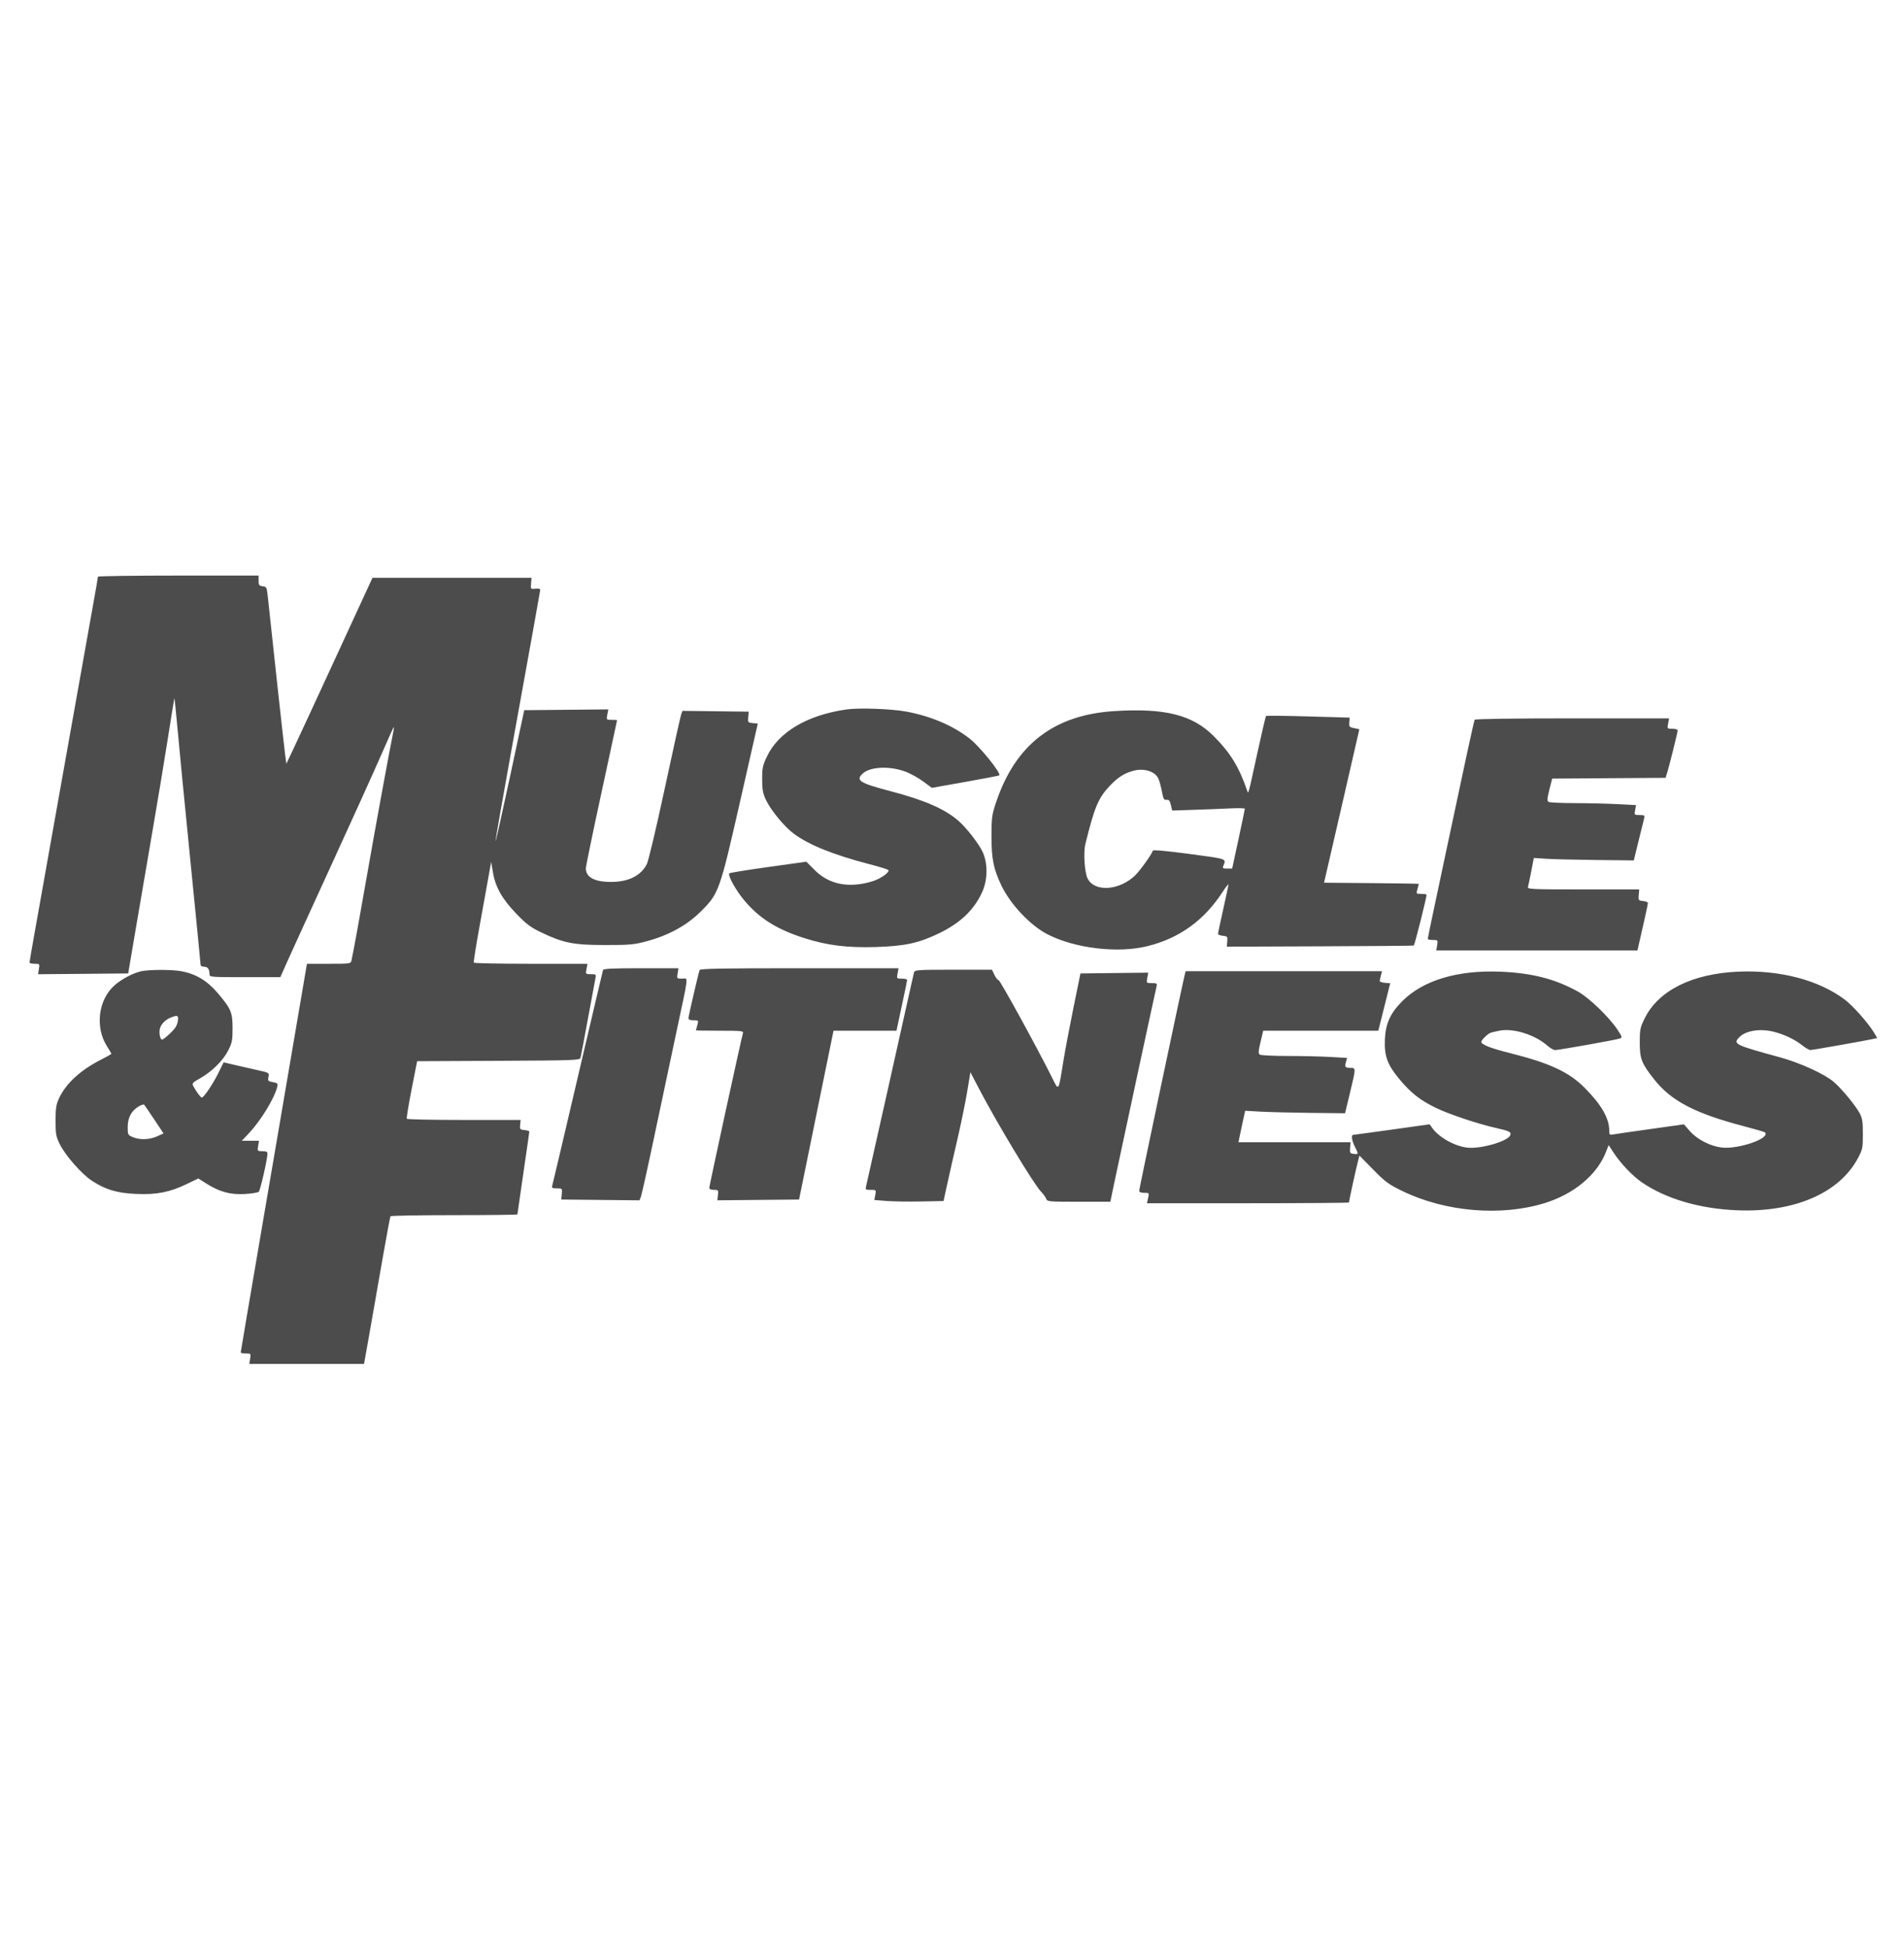 <svg width="129" height="132" viewBox="0 0 129 132" fill="none" xmlns="http://www.w3.org/2000/svg">
<path fill-rule="evenodd" clip-rule="evenodd" d="M6.636 39.075C6.636 39.117 6.501 39.899 6.337 40.814C6.172 41.729 5.286 46.695 4.368 51.85C3.45 57.005 2.542 62.103 2.35 63.179C2.157 64.255 2 65.173 2 65.219C2 65.266 2.156 65.304 2.346 65.304C2.686 65.304 2.692 65.311 2.635 65.658L2.578 66.012L5.631 65.986L8.685 65.959L9.215 62.835C9.506 61.116 10.019 58.123 10.353 56.183C10.688 54.243 11.146 51.477 11.372 50.035C11.598 48.594 11.795 47.373 11.81 47.322C11.825 47.271 11.917 48.133 12.014 49.237C12.111 50.341 12.505 54.391 12.89 58.236C13.275 62.08 13.59 65.289 13.59 65.366C13.59 65.446 13.693 65.505 13.831 65.505C14.077 65.505 14.194 65.671 14.194 66.018C14.194 66.203 14.296 66.211 16.594 66.211H18.993L19.43 65.228C19.671 64.688 21.021 61.729 22.432 58.652C23.842 55.576 25.361 52.22 25.808 51.194C26.254 50.169 26.642 49.307 26.669 49.28C26.697 49.252 26.691 49.365 26.657 49.532C26.381 50.896 25.47 55.856 24.928 58.955C24.346 62.288 23.97 64.352 23.814 65.077C23.766 65.3 23.738 65.304 22.28 65.304L20.796 65.304L19.813 71.074C19.273 74.247 18.264 80.154 17.571 84.2C16.879 88.247 16.312 91.591 16.311 91.633C16.311 91.675 16.467 91.709 16.657 91.709C16.997 91.709 17.003 91.716 16.947 92.061L16.889 92.414H20.774H24.66L24.714 92.137C24.767 91.868 24.969 90.722 25.942 85.158C26.199 83.689 26.43 82.453 26.455 82.412C26.481 82.37 28.427 82.336 30.779 82.336C33.132 82.336 35.056 82.313 35.056 82.285C35.056 82.257 35.238 80.999 35.459 79.489C35.681 77.979 35.862 76.712 35.862 76.674C35.862 76.635 35.715 76.59 35.535 76.573C35.231 76.543 35.21 76.517 35.24 76.213L35.273 75.886H31.442C29.334 75.886 27.588 75.85 27.561 75.806C27.534 75.762 27.68 74.866 27.886 73.815L28.261 71.905L33.768 71.879C38.903 71.855 39.28 71.841 39.329 71.677C39.358 71.581 39.588 70.368 39.841 68.982C40.094 67.597 40.323 66.361 40.351 66.236C40.396 66.033 40.363 66.009 40.036 66.009C39.672 66.009 39.67 66.007 39.736 65.657L39.802 65.304H35.974C33.868 65.304 32.125 65.27 32.101 65.228C32.076 65.187 32.25 64.087 32.487 62.784C32.724 61.482 32.998 59.962 33.097 59.408L33.277 58.4L33.4 59.121C33.569 60.118 34.03 60.927 35 61.93C35.671 62.624 35.961 62.841 36.669 63.179C38.171 63.897 38.859 64.033 41.002 64.033C42.701 64.034 42.954 64.01 43.845 63.769C45.31 63.372 46.534 62.699 47.462 61.779C48.705 60.549 48.758 60.401 50.151 54.268L51.341 49.028L51.002 48.996C50.677 48.966 50.664 48.949 50.695 48.593L50.727 48.221L48.483 48.194L46.239 48.167L46.154 48.396C46.106 48.522 45.607 50.771 45.045 53.394C44.479 56.035 43.934 58.337 43.823 58.553C43.425 59.333 42.599 59.749 41.433 59.757C40.287 59.764 39.692 59.448 39.692 58.833C39.692 58.703 40.168 56.399 40.75 53.712C41.332 51.025 41.808 48.815 41.808 48.801C41.809 48.787 41.645 48.776 41.445 48.776C41.083 48.776 41.081 48.774 41.147 48.421L41.214 48.067L38.366 48.094L35.519 48.121L34.564 52.579C34.039 55.031 33.593 57.021 33.573 57.001C33.553 56.981 34.058 54.091 34.695 50.578C35.906 43.894 36.56 40.263 36.596 40.009C36.613 39.896 36.535 39.866 36.282 39.891C35.95 39.924 35.947 39.92 35.98 39.538L36.013 39.151H30.625H25.236L22.844 44.341C21.529 47.196 20.216 50.031 19.927 50.64L19.402 51.749L19.319 51.144C19.25 50.638 18.416 43.03 18.153 40.512C18.078 39.785 18.064 39.755 17.797 39.724C17.555 39.696 17.52 39.649 17.52 39.346V39H12.078C9.085 39 6.636 39.034 6.636 39.075ZM57.364 48.069C54.699 48.447 52.748 49.599 51.962 51.26C51.672 51.873 51.635 52.047 51.638 52.807C51.64 53.517 51.686 53.759 51.903 54.218C52.229 54.906 53.149 56.02 53.78 56.489C54.801 57.249 56.468 57.922 58.891 58.552C59.556 58.725 60.137 58.903 60.182 58.947C60.318 59.081 59.672 59.544 59.113 59.714C57.521 60.199 56.182 59.94 55.199 58.958L54.63 58.388L52.057 58.747C50.642 58.944 49.453 59.137 49.415 59.175C49.289 59.302 49.842 60.308 50.414 60.994C51.443 62.225 52.627 62.97 54.507 63.569C56.05 64.061 57.404 64.228 59.343 64.168C61.313 64.106 62.25 63.903 63.628 63.236C65.049 62.549 65.965 61.681 66.523 60.495C66.922 59.647 66.943 58.522 66.574 57.721C66.327 57.185 65.481 56.093 64.952 55.63C64.029 54.82 62.652 54.217 60.339 53.61C58.243 53.06 57.953 52.877 58.445 52.419C58.96 51.939 60.291 51.884 61.383 52.298C61.7 52.419 62.224 52.712 62.548 52.95L63.136 53.383L65.398 52.981C66.641 52.76 67.68 52.56 67.705 52.538C67.853 52.406 66.395 50.594 65.704 50.053C64.582 49.174 63.112 48.542 61.442 48.222C60.437 48.03 58.224 47.947 57.364 48.069ZM75.469 48.185C71.398 48.448 68.802 50.454 67.492 54.347C67.204 55.2 67.179 55.387 67.175 56.637C67.171 58.185 67.313 58.891 67.853 60.013C68.471 61.297 69.819 62.719 70.981 63.312C72.849 64.265 75.74 64.607 77.737 64.111C79.915 63.569 81.577 62.37 82.842 60.426C83.055 60.098 83.23 59.875 83.23 59.93C83.23 59.985 83.071 60.738 82.877 61.604C82.683 62.47 82.524 63.223 82.524 63.278C82.524 63.332 82.672 63.391 82.852 63.408C83.16 63.438 83.177 63.46 83.149 63.792L83.118 64.145L89.437 64.121C92.913 64.108 95.77 64.085 95.786 64.069C95.861 63.994 96.695 60.663 96.651 60.618C96.623 60.59 96.452 60.567 96.271 60.567C95.948 60.567 95.944 60.561 96.036 60.24C96.088 60.061 96.13 59.902 96.13 59.889C96.13 59.876 94.684 59.852 92.918 59.838L89.707 59.811L90.903 54.622C91.56 51.768 92.098 49.426 92.098 49.418C92.098 49.41 91.94 49.373 91.746 49.337C91.423 49.276 91.395 49.244 91.418 48.948L91.443 48.625L88.635 48.544C87.091 48.499 85.804 48.486 85.776 48.513C85.748 48.541 85.48 49.689 85.18 51.064C84.551 53.946 84.584 53.825 84.494 53.563C83.94 51.953 83.36 51.009 82.229 49.876C80.789 48.433 78.91 47.963 75.469 48.185ZM99.913 48.769C99.862 48.851 99.261 51.623 97.944 57.846C97.726 58.871 97.366 60.572 97.142 61.625C96.918 62.679 96.735 63.574 96.735 63.616C96.735 63.657 96.89 63.691 97.081 63.691C97.42 63.691 97.426 63.698 97.37 64.044L97.313 64.397H104.127H110.941L110.993 64.17C111.364 62.567 111.65 61.27 111.65 61.187C111.65 61.13 111.503 61.07 111.322 61.052C111.01 61.022 110.996 61.004 111.028 60.643L111.061 60.265H107.267C103.701 60.265 103.476 60.254 103.525 60.089C103.553 59.992 103.653 59.512 103.748 59.023L103.92 58.133L104.737 58.188C105.185 58.219 106.709 58.257 108.123 58.272L110.693 58.3L111.002 57.04C111.173 56.347 111.344 55.655 111.382 55.503C111.449 55.239 111.435 55.226 111.086 55.226C110.726 55.226 110.722 55.221 110.784 54.889L110.847 54.552L109.56 54.486C108.853 54.45 107.548 54.419 106.661 54.418C105.774 54.417 104.99 54.379 104.918 54.333C104.811 54.266 104.822 54.108 104.974 53.503L105.162 52.757L109.003 52.73L112.845 52.704L112.948 52.377C113.094 51.921 113.666 49.617 113.666 49.487C113.666 49.428 113.505 49.38 113.308 49.38C112.955 49.38 112.952 49.377 113.017 49.028L113.083 48.675H106.527C102.591 48.675 99.948 48.712 99.913 48.769ZM76.854 52.21C76.226 52.36 75.748 52.656 75.202 53.233C74.412 54.069 74.157 54.672 73.536 57.191C73.391 57.775 73.484 59.139 73.695 59.542C74.178 60.465 75.864 60.34 76.92 59.302C77.266 58.963 78.019 57.907 78.11 57.635C78.13 57.574 79.08 57.661 80.592 57.862C83.191 58.209 83.086 58.172 82.878 58.678C82.817 58.825 82.861 58.854 83.143 58.853L83.482 58.853L83.911 56.863C84.147 55.769 84.34 54.84 84.34 54.8C84.339 54.76 83.919 54.748 83.406 54.773C82.893 54.799 81.787 54.842 80.947 54.87L79.419 54.921L79.329 54.544C79.258 54.247 79.196 54.173 79.036 54.196C78.861 54.22 78.816 54.139 78.719 53.619C78.657 53.285 78.547 52.888 78.473 52.734C78.255 52.278 77.54 52.047 76.854 52.21ZM40.855 65.732C40.833 65.802 40.062 69.078 39.141 73.014C38.221 76.949 37.444 80.249 37.414 80.346C37.37 80.491 37.425 80.522 37.728 80.522C38.091 80.522 38.095 80.526 38.062 80.9L38.029 81.278L40.676 81.305L43.323 81.332L43.419 81.103C43.471 80.977 43.882 79.129 44.331 76.995C44.781 74.861 45.444 71.731 45.804 70.041C46.691 65.871 46.643 66.312 46.212 66.312C45.858 66.312 45.853 66.307 45.91 65.959L45.967 65.606H43.431C41.491 65.606 40.886 65.636 40.855 65.732ZM47.4 65.732C47.308 65.984 46.646 68.841 46.646 68.985C46.646 69.087 46.755 69.134 46.992 69.134C47.334 69.134 47.336 69.137 47.244 69.46C47.192 69.64 47.15 69.799 47.15 69.813C47.15 69.828 47.879 69.839 48.769 69.839C50.265 69.839 50.384 69.853 50.334 70.015C50.23 70.35 48.057 80.338 48.057 80.48C48.057 80.573 48.167 80.623 48.37 80.623C48.669 80.623 48.682 80.639 48.642 80.977L48.601 81.331L51.37 81.304L54.138 81.278L55.305 75.558L56.472 69.839H58.606H60.739L60.797 69.562C60.828 69.409 60.99 68.652 61.157 67.879C61.324 67.106 61.461 66.438 61.461 66.393C61.461 66.348 61.3 66.312 61.104 66.312C60.75 66.312 60.747 66.308 60.812 65.959L60.879 65.606H54.162C48.881 65.606 47.436 65.633 47.4 65.732ZM9.533 65.817C8.982 65.946 8.198 66.367 7.744 66.778C6.654 67.762 6.432 69.607 7.249 70.894C7.411 71.149 7.543 71.378 7.543 71.403C7.543 71.428 7.237 71.603 6.863 71.792C5.456 72.501 4.461 73.417 3.992 74.433C3.803 74.843 3.764 75.102 3.764 75.936C3.764 76.832 3.795 77.007 4.041 77.508C4.429 78.298 5.538 79.561 6.246 80.019C7.172 80.617 7.922 80.839 9.221 80.898C10.594 80.961 11.499 80.785 12.645 80.232L13.437 79.85L13.942 80.172C14.85 80.752 15.583 80.957 16.563 80.905C17.037 80.88 17.474 80.81 17.535 80.749C17.638 80.646 18.111 78.569 18.121 78.179C18.124 78.044 18.043 78.002 17.779 78.002C17.439 78.002 17.433 77.995 17.489 77.65L17.547 77.297H16.965H16.383L16.881 76.768C17.674 75.925 18.585 74.433 18.78 73.655C18.84 73.416 18.814 73.386 18.489 73.325C18.16 73.263 18.136 73.235 18.189 72.972C18.246 72.687 18.241 72.685 17.455 72.512C17.02 72.416 16.323 72.258 15.908 72.16L15.152 71.982L14.78 72.732C14.417 73.466 13.809 74.365 13.672 74.371C13.598 74.374 13.285 73.952 13.101 73.602C12.997 73.402 13.035 73.358 13.558 73.062C14.357 72.612 15.116 71.86 15.462 71.176C15.723 70.662 15.757 70.491 15.757 69.688C15.757 68.596 15.652 68.346 14.744 67.282C14.031 66.447 13.274 65.992 12.291 65.808C11.642 65.687 10.062 65.692 9.533 65.817ZM61.93 65.883C61.904 65.98 61.832 66.287 61.772 66.564C61.509 67.769 58.75 80.095 58.687 80.346C58.62 80.611 58.633 80.623 58.992 80.623C59.364 80.623 59.367 80.625 59.303 80.966L59.238 81.31L60.072 81.376C60.531 81.412 61.586 81.427 62.417 81.41L63.927 81.379L64.191 80.169C64.336 79.504 64.646 78.142 64.879 77.142C65.111 76.142 65.402 74.722 65.525 73.988L65.748 72.652L66.288 73.689C67.504 76.028 70.054 80.265 70.542 80.756C70.698 80.913 70.853 81.129 70.886 81.235C70.945 81.418 71.065 81.429 73.088 81.429H75.228L75.495 80.144C75.804 78.654 78.274 67.178 78.358 66.841C78.409 66.636 78.377 66.614 78.039 66.614C77.665 66.614 77.665 66.614 77.731 66.259L77.797 65.905L75.5 65.932L73.202 65.959L72.73 68.277C72.47 69.552 72.161 71.184 72.045 71.905C71.699 74.036 71.752 73.965 71.252 72.963C70.232 70.921 67.757 66.412 67.656 66.412C67.595 66.412 67.469 66.254 67.377 66.06L67.209 65.707H64.594C62.189 65.707 61.974 65.721 61.93 65.883ZM80.269 66.047C80.101 66.715 77.183 80.55 77.183 80.677C77.183 80.777 77.292 80.824 77.525 80.824C77.864 80.824 77.866 80.827 77.787 81.177L77.708 81.53H84.55C88.314 81.53 91.393 81.506 91.393 81.478C91.393 81.388 91.898 79.08 92.005 78.682L92.106 78.303L93.035 79.248C93.861 80.089 94.079 80.248 95.021 80.706C97.926 82.115 101.692 82.434 104.652 81.521C106.633 80.91 108.197 79.609 108.801 78.07L108.99 77.59L109.305 78.073C109.804 78.839 110.615 79.689 111.268 80.133C112.894 81.237 115.16 81.9 117.672 82.006C121.531 82.168 124.593 80.86 125.86 78.506C126.196 77.882 126.213 77.803 126.213 76.843C126.213 76.005 126.177 75.768 125.997 75.432C125.705 74.888 124.751 73.737 124.223 73.293C123.595 72.763 121.946 72.011 120.62 71.648C117.487 70.792 117.385 70.74 117.866 70.259C118.287 69.839 119.22 69.686 120.106 69.894C120.846 70.068 121.59 70.418 122.135 70.85C122.343 71.015 122.578 71.149 122.657 71.149C122.8 71.149 126.498 70.495 126.951 70.39L127.186 70.335L126.985 69.996C126.598 69.34 125.549 68.153 124.977 67.724C123.213 66.402 120.583 65.715 117.761 65.838C114.645 65.974 112.359 67.117 111.431 69.002C111.122 69.632 111.096 69.76 111.097 70.644C111.098 71.749 111.222 72.064 112.085 73.152C113.241 74.61 114.875 75.457 118.215 76.328C118.934 76.516 119.547 76.695 119.579 76.727C119.98 77.127 117.774 77.894 116.627 77.752C115.869 77.659 114.987 77.203 114.503 76.654L114.089 76.183L111.887 76.492C110.676 76.661 109.537 76.826 109.357 76.858C109.046 76.913 109.03 76.901 109.03 76.606C109.03 75.778 108.493 74.843 107.371 73.715C106.297 72.635 105.015 72.039 102.303 71.356C100.986 71.025 100.363 70.78 100.363 70.594C100.363 70.482 100.696 70.138 100.936 70.003C101.002 69.966 101.305 69.889 101.609 69.833C102.554 69.658 103.994 70.111 104.832 70.847C105.021 71.013 105.261 71.149 105.364 71.15C105.629 71.15 109.546 70.45 109.762 70.364C109.92 70.3 109.899 70.233 109.568 69.741C108.989 68.883 107.652 67.598 106.911 67.188C105.364 66.331 103.791 65.927 101.665 65.84C98.754 65.721 96.428 66.418 95.011 67.834C94.197 68.647 93.871 69.367 93.828 70.444C93.784 71.574 94.003 72.159 94.846 73.163C95.613 74.074 96.223 74.551 97.289 75.07C98.164 75.497 100.164 76.164 101.372 76.433C102.267 76.632 102.406 76.704 102.322 76.922C102.165 77.332 100.321 77.865 99.417 77.762C98.546 77.663 97.474 77.058 97.022 76.411L96.861 76.18L94.318 76.537C92.92 76.733 91.735 76.894 91.685 76.894C91.531 76.894 91.585 77.286 91.796 77.7C92.054 78.206 92.052 78.224 91.721 78.185C91.467 78.156 91.446 78.122 91.473 77.776L91.502 77.398H87.706H83.91L83.974 77.07C84.008 76.89 84.11 76.41 84.2 76.003L84.362 75.263L85.383 75.321C85.945 75.353 87.468 75.391 88.767 75.406L91.13 75.432L91.458 74.072C91.87 72.366 91.87 72.359 91.511 72.359C91.139 72.359 91.092 72.301 91.189 71.963L91.27 71.683L90.147 71.618C89.53 71.582 88.231 71.552 87.261 71.551C86.291 71.55 85.435 71.51 85.36 71.462C85.245 71.389 85.252 71.249 85.403 70.607L85.585 69.839H89.484H93.383L93.786 68.232L94.188 66.625L93.823 66.594C93.623 66.577 93.467 66.517 93.476 66.461C93.486 66.404 93.525 66.234 93.563 66.083L93.632 65.808H86.981H80.329L80.269 66.047ZM11.576 68.944C11.236 69.079 10.965 69.337 10.853 69.63C10.747 69.906 10.834 70.444 10.983 70.444C11.038 70.444 11.285 70.251 11.533 70.015C11.858 69.706 12.001 69.482 12.044 69.209C12.11 68.798 12.04 68.758 11.576 68.944ZM9.379 74.98C8.896 75.274 8.652 75.74 8.652 76.37C8.652 76.884 8.664 76.909 9.001 77.05C9.482 77.251 10.131 77.229 10.646 76.995L11.079 76.799L10.457 75.864C10.114 75.349 9.805 74.896 9.769 74.855C9.734 74.815 9.558 74.871 9.379 74.98Z" fill="#4C4C4C"/>
</svg>
